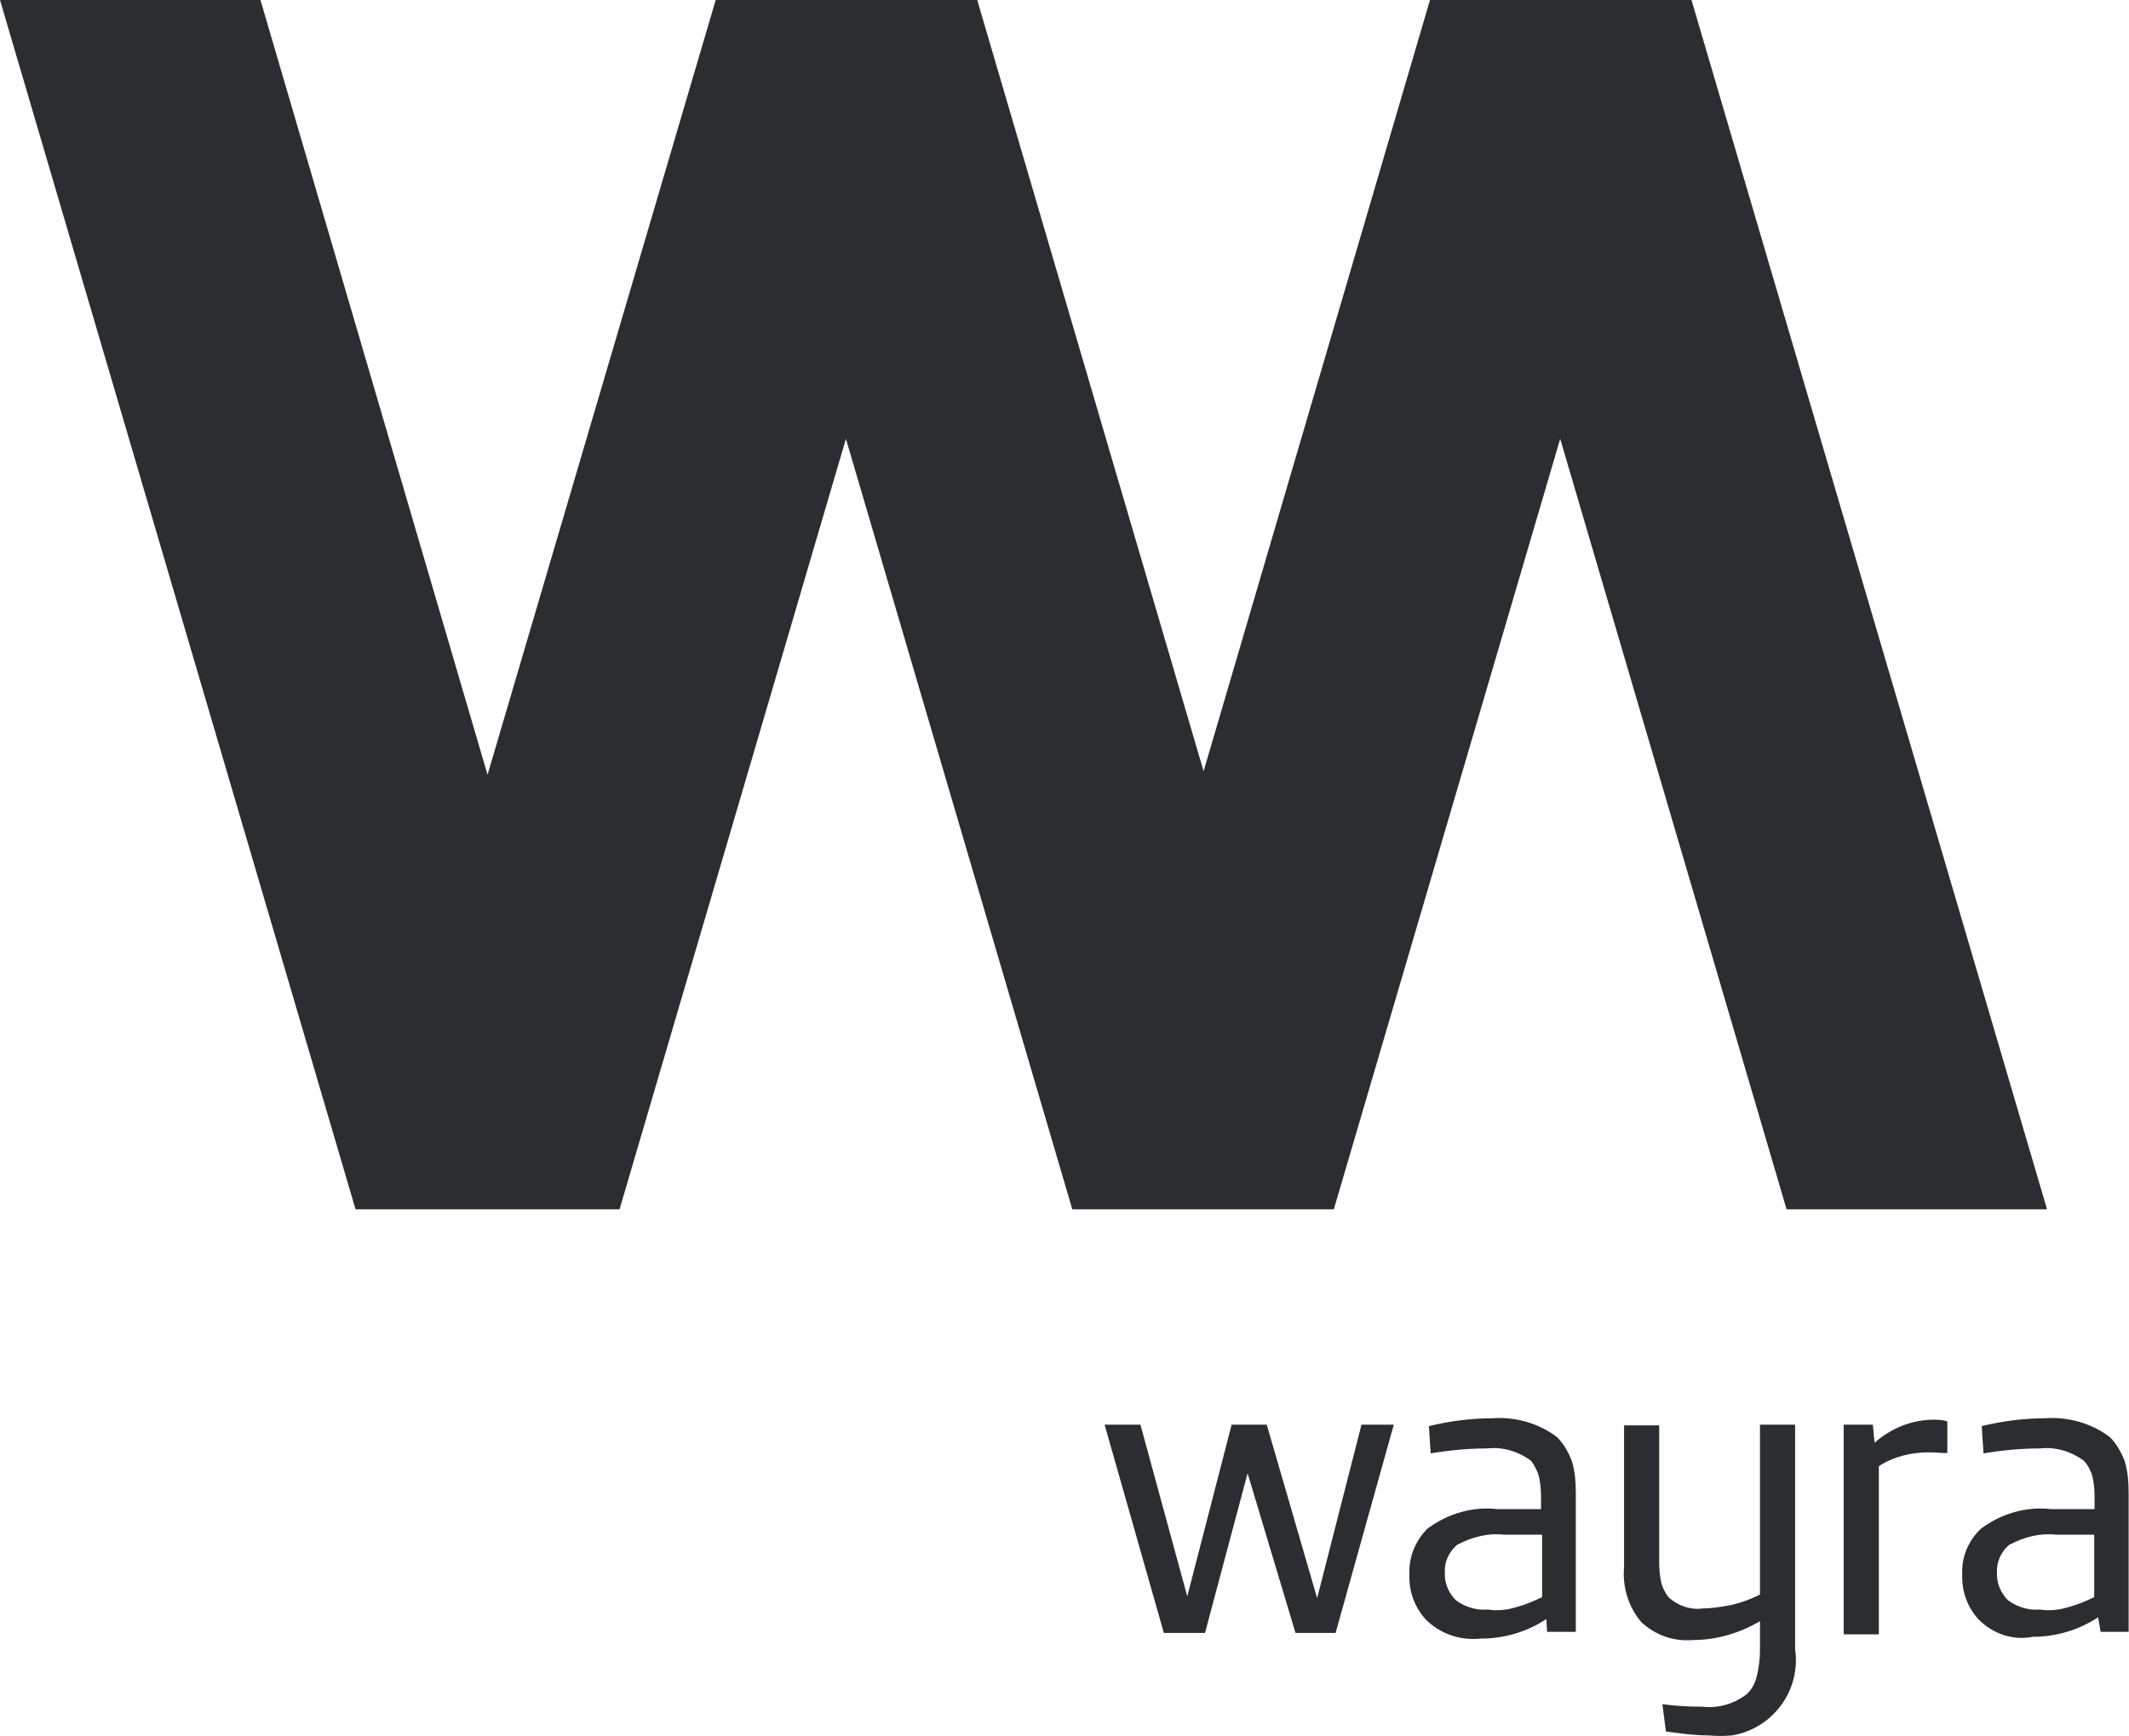 <?xml version="1.0" encoding="utf-8"?>
<!-- Generator: Adobe Illustrator 26.0.3, SVG Export Plug-In . SVG Version: 6.00 Build 0)  -->
<svg version="1.1" id="Layer_1" xmlns="http://www.w3.org/2000/svg" xmlns:xlink="http://www.w3.org/1999/xlink" x="0px" y="0px"
	 viewBox="0 0 600 489.4" style="enable-background:new 0 0 600 489.4;" xml:space="preserve">
<style type="text/css">
	.st0{fill:#2B2D30;}
</style>
<path class="st0" d="M311.3,401.6h10.1l13.2,48.4l12.5-48.4h9.9l14.2,48.9l12.5-48.9h9.1l-16.4,58.7h-11.3l-13.5-45l-12,45h-11.6
	L311.3,401.6z M401.8,456.5c-3.1-3.4-4.8-7.9-4.6-12.8c-0.2-4.8,1.7-9.4,5.1-12.8c5.8-4.3,12.8-6.3,19.7-5.5h12.3v-3.6
	c0-1.9-0.2-4.1-0.7-6c-0.5-1.4-1.2-2.9-2.2-4.1c-3.6-2.6-7.9-3.9-12.3-3.4c-5.3,0-10.6,0.5-15.9,1.4l-0.5-7.7
	c5.8-1.4,11.8-2.2,17.8-2.2c6.5-0.5,13.2,1.4,18.3,5.3c1.9,1.9,3.1,4.1,4.1,6.5c1,3.1,1.2,6.3,1.2,9.6v38.8H436l-0.2-3.6
	c-5.5,3.6-11.8,5.5-18.5,5.5C411.5,462.5,405.9,460.6,401.8,456.5z M427.1,453.1c2.6-0.7,5.1-1.7,7.5-2.9v-17.6h-10.8
	c-4.6-0.5-9.1,0.7-13.2,2.9c-2.2,1.9-3.6,4.8-3.4,7.7c-0.2,2.9,1,5.8,3.1,7.9c2.6,1.9,5.8,2.9,8.9,2.6
	C421.8,454.1,424.5,453.9,427.1,453.1z M475,488.8c-1.9-0.2-3.6-0.5-5.5-0.7l-1-7.7c3.9,0.5,7.5,0.7,11.3,0.7
	c4.3,0.5,8.7-0.7,12.3-3.4c1.4-1.2,2.4-2.9,2.9-4.8c0.7-2.6,1-5.3,1-7.9V457c-5.8,3.4-12.3,5.3-18.8,5.3c-5.5,0.5-10.8-1.4-14.7-5.1
	c-3.6-4.3-5.3-9.9-4.8-15.4v-40h9.9v38.8c0,1.9,0.2,4.1,0.7,6c0.5,1.4,1.2,2.9,2.2,3.9c2.6,2.2,6,3.4,9.4,2.9c2.6,0,5.5-0.5,8.2-1
	c2.9-0.7,5.5-1.7,7.9-2.9v-47.9h9.9v63.3c1.7,11.6-6.3,22.4-17.8,24.3c-2.2,0.2-4.3,0.2-6.5,0C479.1,489.2,477.2,489,475,488.8z
	 M519.6,401.6h8.2l0.5,5.1c4.6-4.1,10.6-6.5,16.6-6.5c1.2,0,2.6,0,3.9,0.5v8.9c-1.7,0-3.4-0.2-5.1-0.2c-5.1,0-10.1,1.2-14.2,3.9
	v47.4h-9.9L519.6,401.6z M557.6,456.5c-3.1-3.4-4.8-7.9-4.6-12.8c-0.2-4.8,1.7-9.4,5.3-12.8c5.8-4.3,12.8-6.3,19.7-5.5h12.3v-3.6
	c0-1.9-0.2-4.1-0.7-6c-0.5-1.4-1.2-2.9-2.4-4.1c-3.6-2.6-7.9-3.9-12.3-3.4c-5.3,0-10.6,0.5-15.9,1.4l-0.5-7.7
	c5.8-1.4,11.8-2.2,17.8-2.2c6.5-0.5,13.2,1.4,18.3,5.3c1.9,1.9,3.1,4.1,4.1,6.5c1,3.1,1.2,6.3,1.2,9.6v38.8h-7.9l-0.7-4.1
	c-5.5,3.6-11.8,5.5-18.5,5.5C567.3,462.5,561.7,460.6,557.6,456.5z M582.7,453.1c2.6-0.7,5.1-1.7,7.5-2.9v-17.6h-10.8
	c-4.6-0.5-9.1,0.7-13.2,2.9c-2.2,1.9-3.6,4.8-3.4,7.7c-0.2,2.9,1,5.8,3.1,7.9c2.6,1.9,5.8,2.9,8.9,2.6
	C577.4,454.1,580,453.9,582.7,453.1L582.7,453.1z M576.9,340.9L476.7,0H403l-63.8,217.4L275.4,0h-73.7l-64.3,218.4L73.4,0H0
	l100.2,340.9h74.4l63.8-217.2l63.8,217.2h73.7l63.8-217.2l63.8,217.2H576.9z"/>
</svg>
